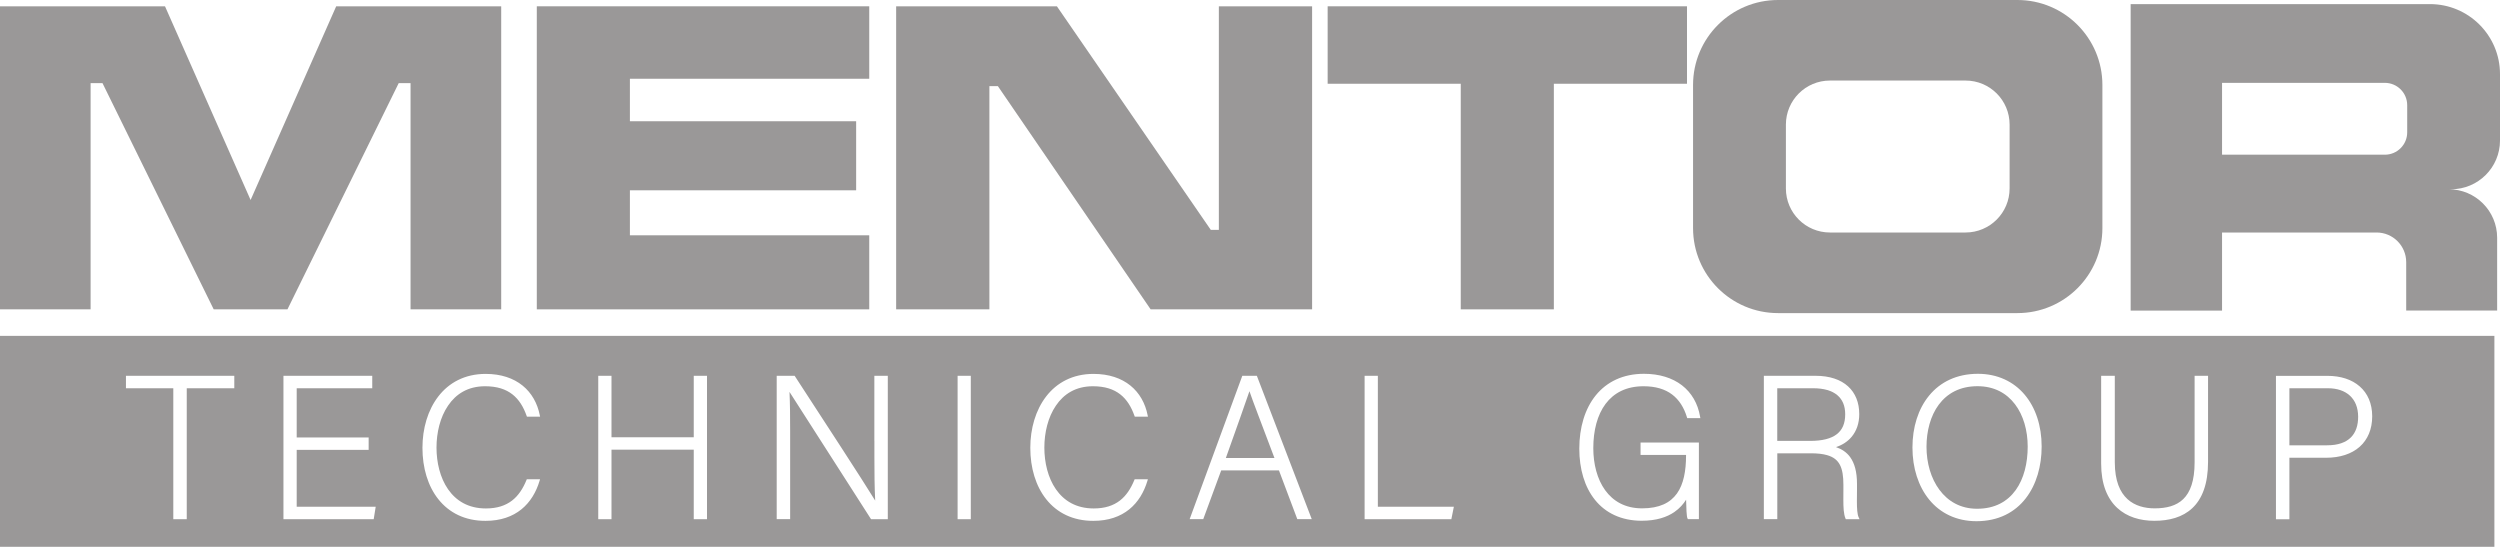 <svg xmlns="http://www.w3.org/2000/svg" width="500" height="110" viewBox="0 0 500 110" fill="none"><g clip-path="url(#clip0_25_756)"><path d="M0 1.26V61.87H18.12V16.63H20.5L42.74 61.87H57.49L79.74 16.63H82.11V61.87H100.24V1.26H67.24L50.12 40L33 1.26H0Z" fill="#9A9898"></path><path d="M125.98 47.06V38.06H171.23V24.25H125.98V15.75H173.85V1.26H107.36V61.87H173.85V47.06H125.98Z" fill="#9A9898"></path><path d="M179.23 1.26V61.87H197.88V17.22H199.57L230.13 61.87H262.42V1.26H243.77V45.98H242.16L211.38 1.26H179.23Z" fill="#9A9898"></path><path d="M337.4 1.26H265.53V16.75H292.15V61.87H310.77V16.75H337.4V1.26Z" fill="#9A9898"></path><path d="M403.48 0H355.61C346.22 0 338.61 7.61 338.61 17V45.62C338.61 55.01 346.22 62.62 355.61 62.62H403.48C412.87 62.62 420.48 55.01 420.48 45.62V17C420.48 7.61 412.87 0 403.48 0ZM401.92 37.69C401.92 42.56 397.97 46.5 393.11 46.5H365.99C361.12 46.5 357.18 42.56 357.18 37.69V24.92C357.18 20.05 361.13 16.11 365.99 16.11H393.11C397.98 16.11 401.92 20.05 401.92 24.92V37.69Z" fill="#9A9898"></path><path d="M426.13 0.82V62.12H444.41V46.5H475.31C478.59 46.5 481.24 49.16 481.24 52.43V62.11H499.43V47.55C499.43 42.19 495.09 37.85 489.73 37.85H490.25C495.63 37.85 500 33.49 500 28.1V14.83C500 7.09 493.73 0.82 485.99 0.82H426.13ZM481.44 26.47C481.44 28.94 479.44 30.94 476.97 30.94H444.41V16.57H476.97C479.44 16.57 481.44 18.57 481.44 21.04V26.47Z" fill="#9A9898"></path><path d="M395.5 77.24C391.94 77.24 389.42 78.7 387.75 80.94C386.09 83.18 385.3 86.23 385.3 89.37C385.3 92.57 386.18 95.68 387.89 97.97C389.59 100.26 392.1 101.75 395.41 101.75C398.99 101.75 401.49 100.3 403.14 98.02C404.78 95.75 405.54 92.64 405.54 89.33C405.54 86.09 404.68 83.06 403 80.85C401.32 78.64 398.84 77.24 395.5 77.24Z" fill="#9A9898"></path><path d="M245.17 91.6H254.89C252.14 84.26 250.59 80.34 249.89 78.24C249.1 80.61 247.43 85.22 245.17 91.6Z" fill="#9A9898"></path><path d="M369.04 82.86C369.04 81.17 368.5 79.9 367.45 79.02C366.4 78.14 364.79 77.65 362.63 77.65H355.45V88.18H362.02C364.47 88.18 366.23 87.72 367.36 86.84C368.49 85.96 369.04 84.67 369.04 82.86Z" fill="#9A9898"></path><path d="M465.58 77.65H457.88V89.06H465.42C467.65 89.06 469.19 88.47 470.18 87.48C471.17 86.49 471.63 85.07 471.63 83.34C471.62 81.49 471.02 80.09 469.98 79.13C468.94 78.17 467.43 77.65 465.58 77.65Z" fill="#9A9898"></path><path d="M0 67.18V109.36H498.88V67.18H0ZM46.86 77.65H37.35V103.84H34.66V77.65H25.19V75.16H46.86V77.65ZM74.74 103.84H56.69V75.16H74.45V77.65H59.34V87.49H73.73V89.74V89.98H59.34V101.35H75.14L74.74 103.84ZM89.61 97.85C91.21 100.15 93.65 101.69 97.18 101.69C99.44 101.69 101.11 101.11 102.4 100.12C103.69 99.13 104.6 97.71 105.3 96L105.36 95.85H107.69H108.01L107.92 96.15C107.24 98.42 106.06 100.43 104.28 101.87C102.5 103.31 100.13 104.17 97.1 104.17C92.98 104.18 89.81 102.53 87.69 99.87C85.57 97.22 84.49 93.57 84.49 89.56C84.49 85.71 85.55 82.03 87.66 79.29C89.77 76.55 92.95 74.78 97.13 74.78C100.21 74.78 102.69 75.64 104.51 77.11C106.33 78.58 107.49 80.66 107.96 83.06L108.02 83.34H105.39L105.33 83.18C104.69 81.37 103.8 79.9 102.48 78.87C101.16 77.84 99.41 77.25 97.01 77.25C93.58 77.25 91.18 78.8 89.61 81.13C88.03 83.44 87.3 86.52 87.3 89.52C87.3 92.5 88.02 95.56 89.61 97.85ZM141.4 103.84H138.75V89.94H122.3V103.84H119.65V75.4V75.16H122.3V87.45H138.75V75.16H141.4V103.84ZM177.56 103.84H174.21L174.14 103.73C170.2 97.58 160.67 82.68 157.9 78.38C158.01 80.81 158.03 83.41 158.03 86.36C158.03 87.67 158.03 89.05 158.03 90.51V103.83H155.58H155.34V75.16H158.93L159 75.27C161.19 78.65 164.87 84.28 168.22 89.45C171.14 93.96 173.81 98.11 175.04 100.12C174.9 97.34 174.88 94.52 174.88 91.53C174.88 90.43 174.88 89.32 174.88 88.17H174.87V75.16H177.56V103.84ZM194.16 103.84H191.52V75.16H193.93H194.16V103.84ZM211.18 97.85C212.78 100.15 215.22 101.69 218.75 101.69C221.01 101.69 222.68 101.11 223.97 100.12C225.26 99.13 226.17 97.71 226.87 96L226.93 95.85H229.26H229.58L229.49 96.15C228.81 98.42 227.63 100.43 225.85 101.87C224.07 103.31 221.7 104.17 218.67 104.17C214.55 104.18 211.38 102.53 209.26 99.87C207.14 97.22 206.06 93.57 206.06 89.56C206.06 85.71 207.12 82.03 209.23 79.29C211.34 76.55 214.52 74.78 218.7 74.78C221.78 74.78 224.26 75.64 226.08 77.11C227.9 78.58 229.06 80.66 229.53 83.06L229.59 83.34H226.96L226.9 83.18C226.26 81.37 225.37 79.9 224.05 78.87C222.73 77.84 220.98 77.25 218.58 77.25C215.15 77.25 212.75 78.8 211.18 81.13C209.6 83.44 208.87 86.52 208.87 89.52C208.87 92.5 209.59 95.56 211.18 97.85ZM259.46 103.83L255.79 94.08H244.24L240.65 103.83H237.93L248.46 75.16H251.37L262.35 103.83H259.46ZM290.27 103.84H272.92V75.4V75.16H275.57V101.35H290.77L290.27 103.84ZM321.03 98.04C322.63 100.25 325.04 101.67 328.42 101.67C330.16 101.67 331.57 101.39 332.71 100.88C333.85 100.37 334.72 99.63 335.39 98.7C336.72 96.84 337.21 94.18 337.21 91.08V90.99H328.11V88.5H339.78V103.59V103.83H337.58L337.51 103.7C337.44 103.57 337.41 103.41 337.38 103.17C337.35 102.94 337.32 102.64 337.3 102.26C337.27 101.67 337.24 100.9 337.22 99.94C336.7 100.77 335.96 101.66 334.85 102.42C333.4 103.41 331.32 104.15 328.34 104.15C324.24 104.15 321.09 102.58 319 99.98C316.91 97.39 315.86 93.79 315.86 89.74C315.86 85.49 316.98 81.75 319.16 79.06C321.35 76.37 324.6 74.76 328.79 74.76C331.87 74.76 334.45 75.57 336.38 77.05C338.31 78.54 339.57 80.69 340.02 83.34L340.07 83.62H337.44L337.39 83.45C336.79 81.49 335.82 79.95 334.41 78.89C333 77.83 331.13 77.25 328.71 77.25C325.24 77.25 322.77 78.58 321.11 80.78C319.46 82.99 318.66 86.09 318.66 89.62C318.66 92.8 319.43 95.83 321.03 98.04ZM369.16 103.84L369.1 103.7C368.72 102.8 368.67 101.47 368.67 99.94C368.67 99.23 368.68 98.48 368.68 97.72V96.99C368.68 95.27 368.49 93.95 367.99 92.99C367.49 92.03 366.71 91.4 365.42 91.03C364.56 90.78 363.49 90.66 362.15 90.66H355.46V103.83H352.77V75.16H363.12C365.94 75.16 368.13 75.92 369.61 77.27C371.09 78.61 371.85 80.54 371.85 82.81C371.86 84.65 371.3 86.19 370.34 87.35C369.54 88.31 368.46 89.01 367.2 89.42C368.33 89.81 369.31 90.43 370.03 91.42C370.91 92.64 371.4 94.36 371.4 96.79V97.88C371.4 98.64 371.38 99.49 371.38 100.31C371.38 100.97 371.4 101.62 371.45 102.18C371.5 102.74 371.6 103.21 371.75 103.5L371.91 103.84H369.16ZM405.14 99.68C402.99 102.45 399.7 104.24 395.29 104.24C391.26 104.24 388.04 102.61 385.85 99.94C383.66 97.27 382.49 93.59 382.49 89.5C382.49 85.47 383.62 81.79 385.83 79.11C388.04 76.42 391.33 74.76 395.58 74.76C399.5 74.76 402.71 76.31 404.91 78.91C407.12 81.51 408.33 85.15 408.33 89.3C408.33 93.19 407.3 96.91 405.14 99.68ZM441.61 92.36C441.61 96.81 440.43 99.78 438.47 101.62C436.51 103.47 433.81 104.16 430.86 104.16C428.04 104.16 425.38 103.39 423.42 101.56C421.46 99.73 420.23 96.85 420.23 92.72V75.16H422.72H422.96V92.48C422.97 96.19 424 98.46 425.5 99.83C426.99 101.19 428.98 101.67 430.94 101.67C433.27 101.67 435.25 101.18 436.65 99.82C438.05 98.46 438.92 96.17 438.92 92.48V75.16H441.61V92.36ZM471.92 89.37C470.31 90.79 468 91.55 465.22 91.55H457.88V103.85H455.19V75.41V75.17H465.5C468.12 75.17 470.36 75.89 471.94 77.28C473.53 78.66 474.44 80.7 474.44 83.26C474.44 85.85 473.54 87.94 471.92 89.37Z" fill="#9A9898"></path></g><defs><clipPath id="clip0_25_756"><rect width="500" height="109.37" fill="white"></rect></clipPath></defs></svg>